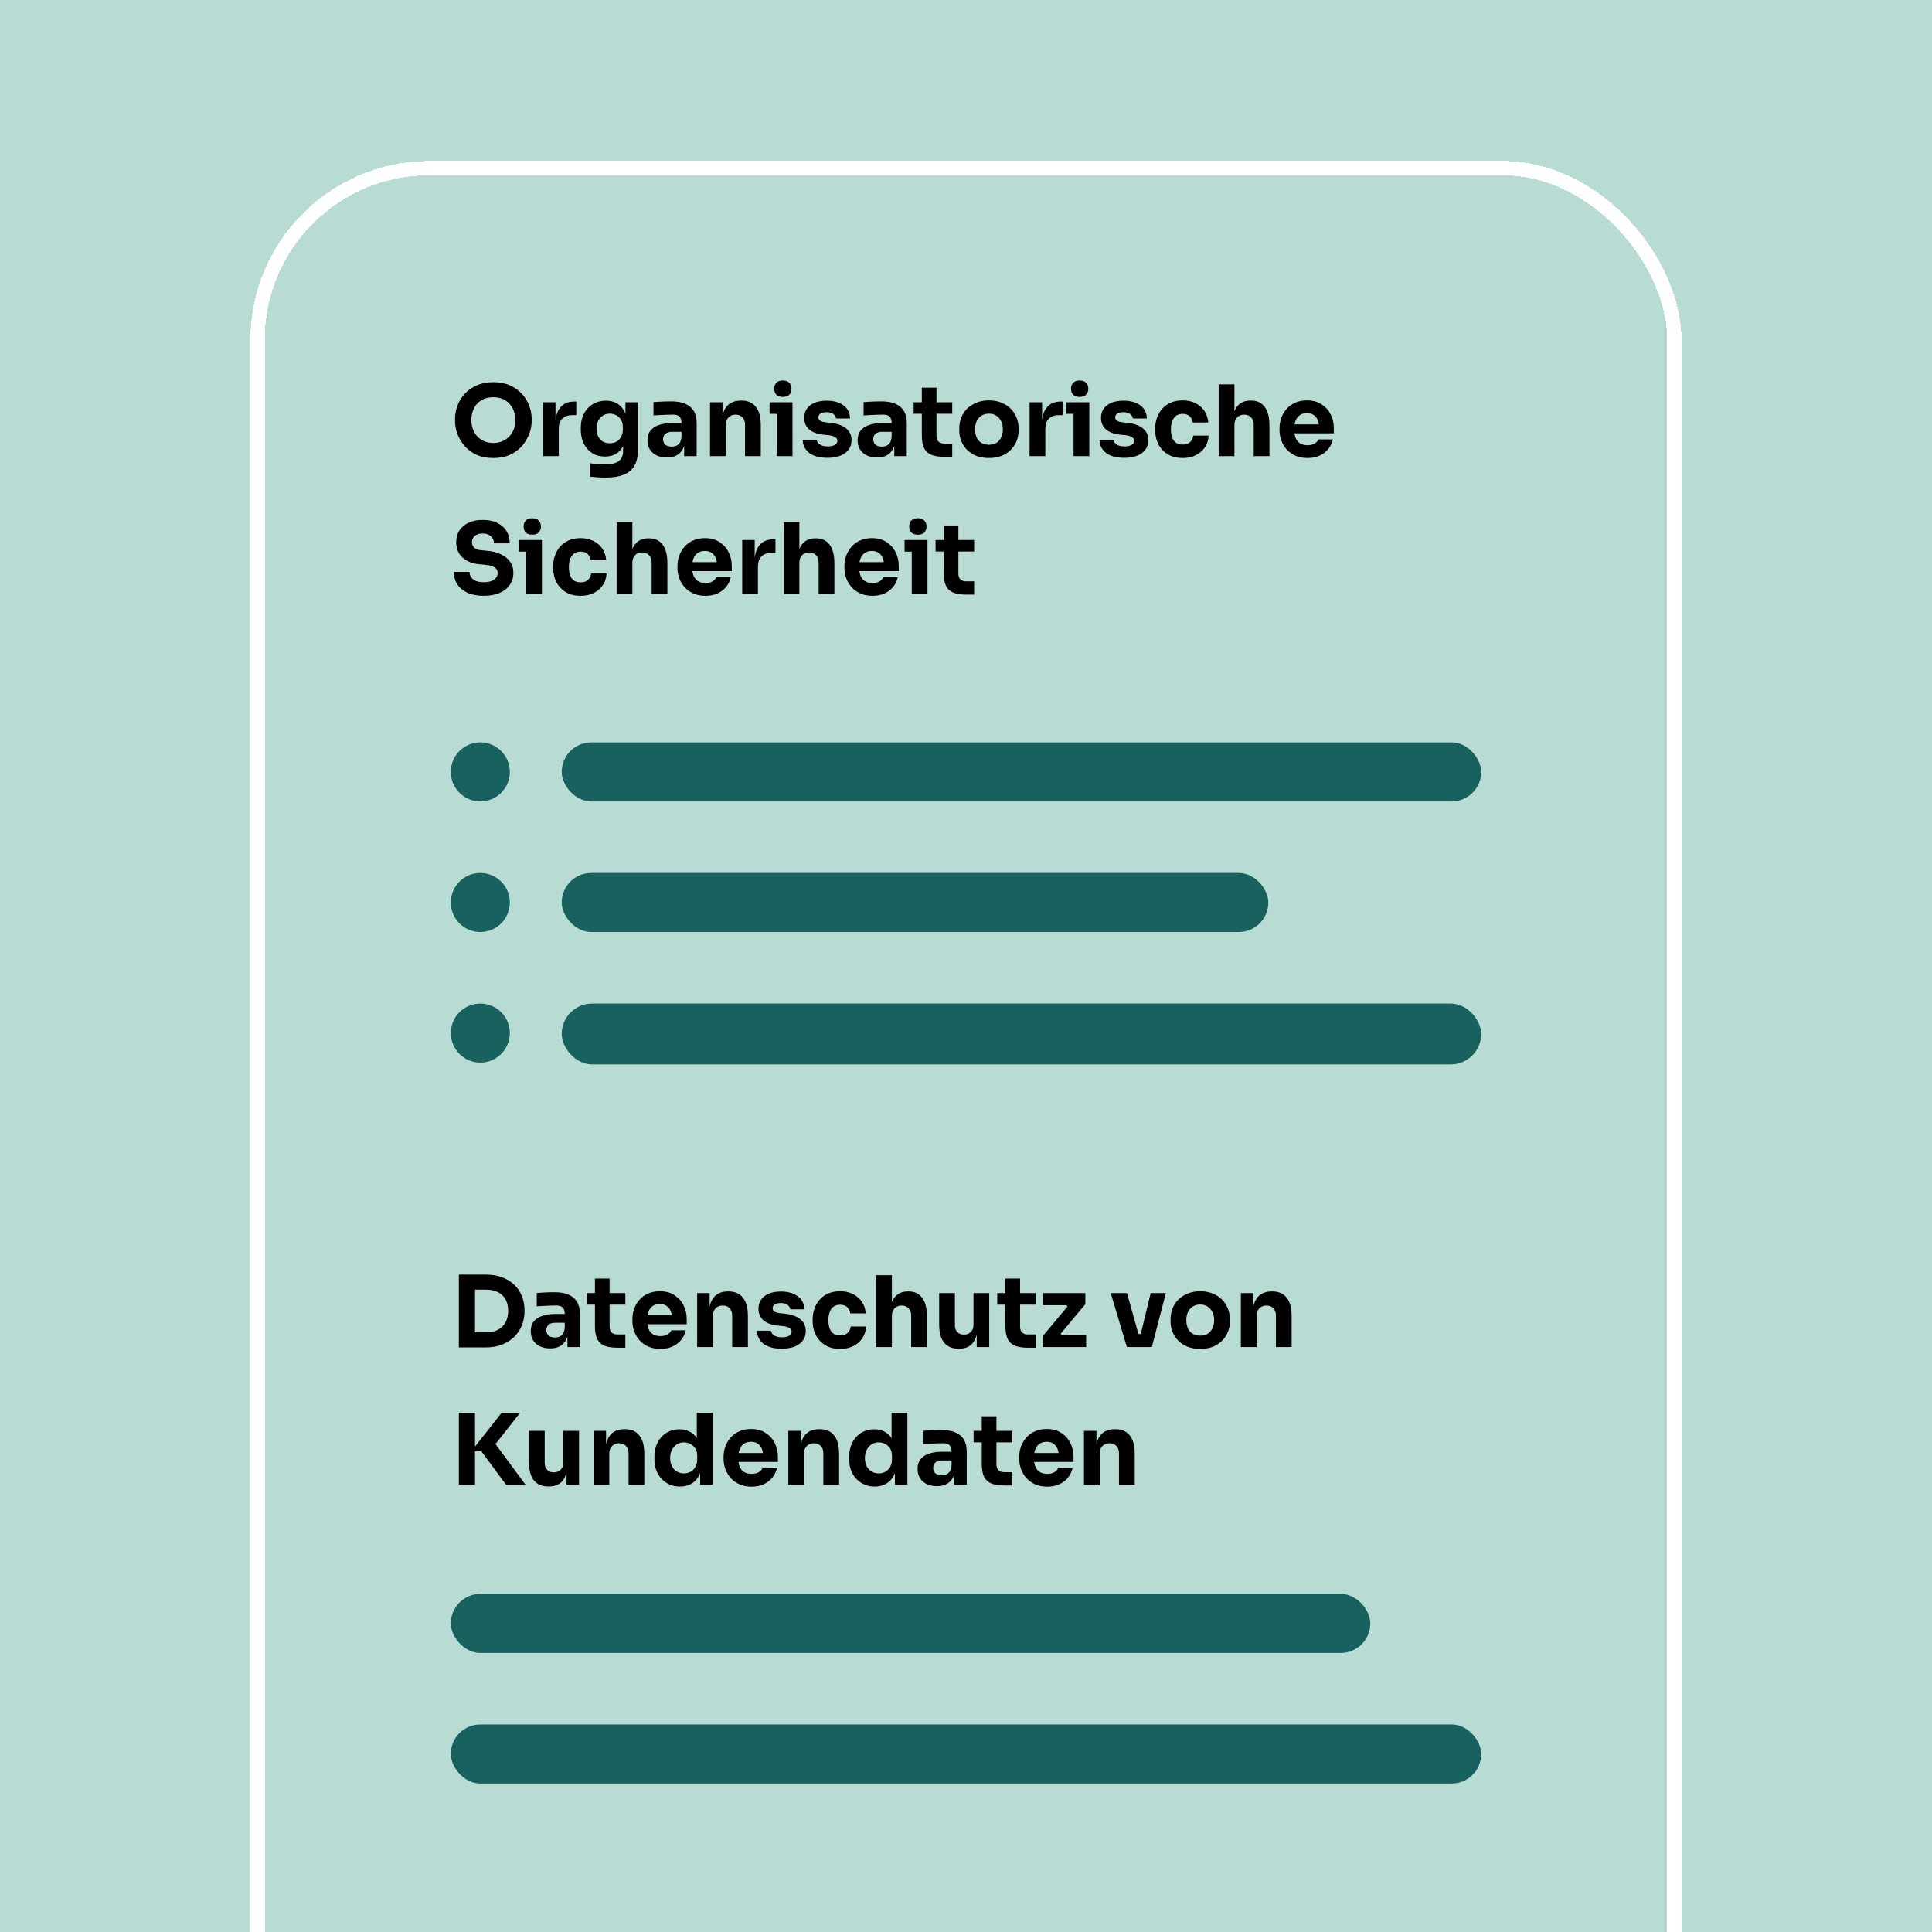 <svg width="1080" height="1080" viewBox="0 0 1080 1080" fill="none" xmlns="http://www.w3.org/2000/svg">
<g clip-path="url(#clip0_354_7204)">
<rect width="1080" height="1080" fill="#B8DBD4"/>
<rect x="314" y="488" width="395" height="33" rx="16.5" fill="#18615E"/>
<rect x="314" y="561" width="514" height="34" rx="17" fill="#18615E"/>
<rect x="314" y="415" width="514" height="33" rx="16.5" fill="#18615E"/>
<circle cx="268.5" cy="504.5" r="16.5" fill="#18615E"/>
<circle cx="268.5" cy="431.5" r="16.5" fill="#18615E"/>
<circle cx="268.5" cy="577.5" r="16.5" fill="#18615E"/>
<rect x="252" y="964" width="576" height="33" rx="16.5" fill="#18615E"/>
<rect x="252" y="891" width="514" height="33" rx="16.5" fill="#18615E"/>
<path d="M275.76 256.045C272.13 256.045 268.958 255.422 266.245 254.175C263.568 252.892 261.35 251.223 259.59 249.17C257.83 247.08 256.51 244.825 255.63 242.405C254.787 239.985 254.365 237.657 254.365 235.42V234.21C254.365 231.717 254.805 229.26 255.685 226.84C256.602 224.383 257.958 222.165 259.755 220.185C261.552 218.205 263.788 216.628 266.465 215.455C269.142 214.245 272.24 213.64 275.76 213.64C279.28 213.64 282.378 214.245 285.055 215.455C287.732 216.628 289.968 218.205 291.765 220.185C293.562 222.165 294.918 224.383 295.835 226.84C296.752 229.26 297.21 231.717 297.21 234.21V235.42C297.21 237.657 296.77 239.985 295.89 242.405C295.01 244.825 293.69 247.08 291.93 249.17C290.17 251.223 287.933 252.892 285.22 254.175C282.543 255.422 279.39 256.045 275.76 256.045ZM275.76 247.63C277.667 247.63 279.372 247.3 280.875 246.64C282.415 245.98 283.717 245.063 284.78 243.89C285.88 242.717 286.705 241.36 287.255 239.82C287.805 238.28 288.08 236.63 288.08 234.87C288.08 233 287.787 231.295 287.2 229.755C286.65 228.178 285.825 226.822 284.725 225.685C283.662 224.512 282.378 223.613 280.875 222.99C279.372 222.367 277.667 222.055 275.76 222.055C273.853 222.055 272.148 222.367 270.645 222.99C269.142 223.613 267.84 224.512 266.74 225.685C265.677 226.822 264.87 228.178 264.32 229.755C263.77 231.295 263.495 233 263.495 234.87C263.495 236.63 263.77 238.28 264.32 239.82C264.87 241.36 265.677 242.717 266.74 243.89C267.84 245.063 269.142 245.98 270.645 246.64C272.148 247.3 273.853 247.63 275.76 247.63ZM303.549 255V224.86H310.534V237.785H310.369C310.369 233.532 311.268 230.25 313.064 227.94C314.898 225.63 317.538 224.475 320.984 224.475H322.139V232.065H319.939C317.519 232.065 315.649 232.725 314.329 234.045C313.009 235.328 312.349 237.198 312.349 239.655V255H303.549ZM338.417 266.99C336.951 266.99 335.447 266.935 333.907 266.825C332.367 266.715 330.956 266.568 329.672 266.385V258.96C330.956 259.143 332.367 259.29 333.907 259.4C335.484 259.547 336.914 259.62 338.197 259.62C340.581 259.62 342.506 259.345 343.972 258.795C345.476 258.245 346.576 257.402 347.272 256.265C347.969 255.165 348.317 253.735 348.317 251.975V245.98L349.912 242.46C349.839 245.137 349.307 247.428 348.317 249.335C347.364 251.242 346.026 252.708 344.302 253.735C342.579 254.725 340.526 255.22 338.142 255.22C336.089 255.22 334.219 254.853 332.532 254.12C330.882 253.35 329.471 252.287 328.297 250.93C327.124 249.573 326.226 247.997 325.602 246.2C324.979 244.367 324.667 242.387 324.667 240.26V238.995C324.667 236.868 324.997 234.888 325.657 233.055C326.317 231.222 327.271 229.627 328.517 228.27C329.764 226.913 331.249 225.868 332.972 225.135C334.696 224.365 336.602 223.98 338.692 223.98C341.112 223.98 343.202 224.512 344.962 225.575C346.759 226.638 348.171 228.197 349.197 230.25C350.224 232.303 350.774 234.778 350.847 237.675L349.637 238.005V224.86H356.622V251.425C356.622 255.128 355.962 258.117 354.642 260.39C353.322 262.663 351.306 264.332 348.592 265.395C345.916 266.458 342.524 266.99 338.417 266.99ZM340.892 247.795C342.249 247.795 343.477 247.502 344.577 246.915C345.677 246.292 346.539 245.412 347.162 244.275C347.822 243.138 348.152 241.763 348.152 240.15V238.555C348.152 236.978 347.804 235.658 347.107 234.595C346.447 233.495 345.567 232.67 344.467 232.12C343.367 231.533 342.194 231.24 340.947 231.24C339.481 231.24 338.179 231.588 337.042 232.285C335.906 232.982 335.026 233.953 334.402 235.2C333.779 236.447 333.467 237.913 333.467 239.6C333.467 241.323 333.779 242.808 334.402 244.055C335.062 245.265 335.942 246.2 337.042 246.86C338.179 247.483 339.462 247.795 340.892 247.795ZM382.448 255V246.09H380.963V236.41C380.963 234.87 380.596 233.715 379.863 232.945C379.129 232.175 377.956 231.79 376.343 231.79C375.536 231.79 374.473 231.808 373.153 231.845C371.833 231.882 370.476 231.937 369.083 232.01C367.689 232.083 366.424 232.157 365.288 232.23V224.805C366.131 224.732 367.121 224.658 368.258 224.585C369.394 224.512 370.568 224.457 371.778 224.42C372.988 224.383 374.124 224.365 375.188 224.365C378.268 224.365 380.853 224.805 382.943 225.685C385.069 226.565 386.683 227.903 387.783 229.7C388.883 231.46 389.433 233.733 389.433 236.52V255H382.448ZM372.823 255.77C370.659 255.77 368.753 255.385 367.103 254.615C365.489 253.845 364.224 252.745 363.308 251.315C362.391 249.848 361.933 248.107 361.933 246.09C361.933 243.89 362.501 242.093 363.638 240.7C364.774 239.27 366.369 238.225 368.423 237.565C370.476 236.868 372.841 236.52 375.518 236.52H381.953V241.415H375.463C373.923 241.415 372.731 241.8 371.888 242.57C371.081 243.303 370.678 244.312 370.678 245.595C370.678 246.805 371.081 247.795 371.888 248.565C372.731 249.298 373.923 249.665 375.463 249.665C376.453 249.665 377.333 249.5 378.103 249.17C378.909 248.803 379.569 248.198 380.083 247.355C380.596 246.512 380.889 245.338 380.963 243.835L383.053 246.035C382.869 248.125 382.356 249.885 381.513 251.315C380.706 252.745 379.569 253.845 378.103 254.615C376.673 255.385 374.913 255.77 372.823 255.77ZM396.899 255V224.86H403.884V237.785H403.389C403.389 234.705 403.774 232.138 404.544 230.085C405.35 228.032 406.56 226.492 408.174 225.465C409.787 224.438 411.749 223.925 414.059 223.925H414.444C417.964 223.925 420.64 225.08 422.474 227.39C424.344 229.663 425.279 233.128 425.279 237.785V255H416.479V237.29C416.479 235.677 416.002 234.357 415.049 233.33C414.095 232.303 412.812 231.79 411.199 231.79C409.549 231.79 408.21 232.322 407.184 233.385C406.194 234.412 405.699 235.768 405.699 237.455V255H396.899ZM434.208 255V224.86H443.008V255H434.208ZM430.193 231.35V224.86H443.008V231.35H430.193ZM437.618 221.89C435.968 221.89 434.739 221.468 433.933 220.625C433.163 219.745 432.778 218.645 432.778 217.325C432.778 215.968 433.163 214.868 433.933 214.025C434.739 213.145 435.968 212.705 437.618 212.705C439.268 212.705 440.478 213.145 441.248 214.025C442.054 214.868 442.458 215.968 442.458 217.325C442.458 218.645 442.054 219.745 441.248 220.625C440.478 221.468 439.268 221.89 437.618 221.89ZM462.587 255.935C458.297 255.935 454.942 255.055 452.522 253.295C450.102 251.535 448.819 249.06 448.672 245.87H456.482C456.629 246.823 457.197 247.685 458.187 248.455C459.214 249.188 460.735 249.555 462.752 249.555C464.292 249.555 465.557 249.298 466.547 248.785C467.574 248.235 468.087 247.465 468.087 246.475C468.087 245.595 467.702 244.898 466.932 244.385C466.162 243.835 464.787 243.45 462.807 243.23L460.442 243.01C456.812 242.643 454.08 241.635 452.247 239.985C450.45 238.335 449.552 236.227 449.552 233.66C449.552 231.533 450.084 229.755 451.147 228.325C452.21 226.895 453.677 225.813 455.547 225.08C457.454 224.347 459.617 223.98 462.037 223.98C465.924 223.98 469.059 224.842 471.442 226.565C473.825 228.252 475.072 230.708 475.182 233.935H467.372C467.225 232.945 466.712 232.12 465.832 231.46C464.952 230.763 463.65 230.415 461.927 230.415C460.57 230.415 459.489 230.672 458.682 231.185C457.875 231.698 457.472 232.395 457.472 233.275C457.472 234.118 457.82 234.76 458.517 235.2C459.214 235.64 460.35 235.952 461.927 236.135L464.292 236.355C467.995 236.758 470.874 237.785 472.927 239.435C474.98 241.085 476.007 243.303 476.007 246.09C476.007 248.107 475.457 249.867 474.357 251.37C473.257 252.837 471.699 253.973 469.682 254.78C467.665 255.55 465.3 255.935 462.587 255.935ZM499.913 255V246.09H498.428V236.41C498.428 234.87 498.062 233.715 497.328 232.945C496.595 232.175 495.422 231.79 493.808 231.79C493.002 231.79 491.938 231.808 490.618 231.845C489.298 231.882 487.942 231.937 486.548 232.01C485.155 232.083 483.89 232.157 482.753 232.23V224.805C483.597 224.732 484.587 224.658 485.723 224.585C486.86 224.512 488.033 224.457 489.243 224.42C490.453 224.383 491.59 224.365 492.653 224.365C495.733 224.365 498.318 224.805 500.408 225.685C502.535 226.565 504.148 227.903 505.248 229.7C506.348 231.46 506.898 233.733 506.898 236.52V255H499.913ZM490.288 255.77C488.125 255.77 486.218 255.385 484.568 254.615C482.955 253.845 481.69 252.745 480.773 251.315C479.857 249.848 479.398 248.107 479.398 246.09C479.398 243.89 479.967 242.093 481.103 240.7C482.24 239.27 483.835 238.225 485.888 237.565C487.942 236.868 490.307 236.52 492.983 236.52H499.418V241.415H492.928C491.388 241.415 490.197 241.8 489.353 242.57C488.547 243.303 488.143 244.312 488.143 245.595C488.143 246.805 488.547 247.795 489.353 248.565C490.197 249.298 491.388 249.665 492.928 249.665C493.918 249.665 494.798 249.5 495.568 249.17C496.375 248.803 497.035 248.198 497.548 247.355C498.062 246.512 498.355 245.338 498.428 243.835L500.518 246.035C500.335 248.125 499.822 249.885 498.978 251.315C498.172 252.745 497.035 253.845 495.568 254.615C494.138 255.385 492.378 255.77 490.288 255.77ZM528.06 255.385C525.016 255.385 522.56 255.018 520.69 254.285C518.82 253.515 517.445 252.25 516.565 250.49C515.721 248.693 515.3 246.273 515.3 243.23V216.72H523.495V243.56C523.495 244.99 523.861 246.09 524.595 246.86C525.365 247.593 526.446 247.96 527.84 247.96H532.295V255.385H528.06ZM510.735 231.295V224.86H532.295V231.295H510.735ZM552.79 256.045C550.15 256.045 547.803 255.642 545.75 254.835C543.697 253.992 541.955 252.855 540.525 251.425C539.132 249.995 538.068 248.363 537.335 246.53C536.602 244.66 536.235 242.698 536.235 240.645V239.38C536.235 237.29 536.602 235.31 537.335 233.44C538.105 231.533 539.205 229.865 540.635 228.435C542.102 227.005 543.862 225.887 545.915 225.08C547.968 224.237 550.26 223.815 552.79 223.815C555.393 223.815 557.703 224.237 559.72 225.08C561.773 225.887 563.515 227.005 564.945 228.435C566.375 229.865 567.475 231.533 568.245 233.44C569.015 235.31 569.4 237.29 569.4 239.38V240.645C569.4 242.698 569.033 244.66 568.3 246.53C567.567 248.363 566.485 249.995 565.055 251.425C563.662 252.855 561.938 253.992 559.885 254.835C557.832 255.642 555.467 256.045 552.79 256.045ZM552.79 248.62C554.513 248.62 555.943 248.253 557.08 247.52C558.217 246.787 559.078 245.76 559.665 244.44C560.288 243.12 560.6 241.653 560.6 240.04C560.6 238.317 560.288 236.813 559.665 235.53C559.042 234.21 558.143 233.165 556.97 232.395C555.833 231.625 554.44 231.24 552.79 231.24C551.177 231.24 549.783 231.625 548.61 232.395C547.437 233.165 546.538 234.21 545.915 235.53C545.328 236.813 545.035 238.317 545.035 240.04C545.035 241.653 545.328 243.12 545.915 244.44C546.502 245.76 547.382 246.787 548.555 247.52C549.728 248.253 551.14 248.62 552.79 248.62ZM575.541 255V224.86H582.526V237.785H582.361C582.361 233.532 583.26 230.25 585.056 227.94C586.89 225.63 589.53 224.475 592.976 224.475H594.131V232.065H591.931C589.511 232.065 587.641 232.725 586.321 234.045C585.001 235.328 584.341 237.198 584.341 239.655V255H575.541ZM600.121 255V224.86H608.921V255H600.121ZM596.106 231.35V224.86H608.921V231.35H596.106ZM603.531 221.89C601.881 221.89 600.652 221.468 599.846 220.625C599.076 219.745 598.691 218.645 598.691 217.325C598.691 215.968 599.076 214.868 599.846 214.025C600.652 213.145 601.881 212.705 603.531 212.705C605.181 212.705 606.391 213.145 607.161 214.025C607.967 214.868 608.371 215.968 608.371 217.325C608.371 218.645 607.967 219.745 607.161 220.625C606.391 221.468 605.181 221.89 603.531 221.89ZM628.5 255.935C624.21 255.935 620.855 255.055 618.435 253.295C616.015 251.535 614.732 249.06 614.585 245.87H622.395C622.542 246.823 623.11 247.685 624.1 248.455C625.127 249.188 626.648 249.555 628.665 249.555C630.205 249.555 631.47 249.298 632.46 248.785C633.487 248.235 634 247.465 634 246.475C634 245.595 633.615 244.898 632.845 244.385C632.075 243.835 630.7 243.45 628.72 243.23L626.355 243.01C622.725 242.643 619.993 241.635 618.16 239.985C616.363 238.335 615.465 236.227 615.465 233.66C615.465 231.533 615.997 229.755 617.06 228.325C618.123 226.895 619.59 225.813 621.46 225.08C623.367 224.347 625.53 223.98 627.95 223.98C631.837 223.98 634.972 224.842 637.355 226.565C639.738 228.252 640.985 230.708 641.095 233.935H633.285C633.138 232.945 632.625 232.12 631.745 231.46C630.865 230.763 629.563 230.415 627.84 230.415C626.483 230.415 625.402 230.672 624.595 231.185C623.788 231.698 623.385 232.395 623.385 233.275C623.385 234.118 623.733 234.76 624.43 235.2C625.127 235.64 626.263 235.952 627.84 236.135L630.205 236.355C633.908 236.758 636.787 237.785 638.84 239.435C640.893 241.085 641.92 243.303 641.92 246.09C641.92 248.107 641.37 249.867 640.27 251.37C639.17 252.837 637.612 253.973 635.595 254.78C633.578 255.55 631.213 255.935 628.5 255.935ZM661.151 256.045C658.548 256.045 656.275 255.623 654.331 254.78C652.425 253.9 650.83 252.727 649.546 251.26C648.263 249.793 647.31 248.143 646.686 246.31C646.063 244.44 645.751 242.515 645.751 240.535V239.49C645.751 237.437 646.081 235.475 646.741 233.605C647.401 231.698 648.373 230.012 649.656 228.545C650.94 227.078 652.535 225.923 654.441 225.08C656.385 224.237 658.603 223.815 661.096 223.815C663.81 223.815 666.211 224.347 668.301 225.41C670.391 226.437 672.06 227.885 673.306 229.755C674.553 231.625 675.25 233.77 675.396 236.19H666.761C666.615 234.833 666.065 233.697 665.111 232.78C664.195 231.827 662.856 231.35 661.096 231.35C659.63 231.35 658.401 231.717 657.411 232.45C656.458 233.183 655.743 234.192 655.266 235.475C654.79 236.758 654.551 238.28 654.551 240.04C654.551 241.653 654.771 243.12 655.211 244.44C655.651 245.723 656.348 246.732 657.301 247.465C658.291 248.162 659.575 248.51 661.151 248.51C662.325 248.51 663.315 248.308 664.121 247.905C664.965 247.465 665.625 246.878 666.101 246.145C666.615 245.375 666.926 244.495 667.036 243.505H675.616C675.506 245.998 674.81 248.198 673.526 250.105C672.243 251.975 670.538 253.442 668.411 254.505C666.285 255.532 663.865 256.045 661.151 256.045ZM681.244 255V214.85H690.044V238.005H688.724C688.724 234.962 689.109 232.395 689.879 230.305C690.649 228.215 691.786 226.638 693.289 225.575C694.793 224.475 696.681 223.925 698.954 223.925H699.339C702.676 223.925 705.224 225.117 706.984 227.5C708.744 229.847 709.624 233.293 709.624 237.84V255H700.824V237.29C700.824 235.64 700.329 234.32 699.339 233.33C698.386 232.303 697.121 231.79 695.544 231.79C693.894 231.79 692.556 232.322 691.529 233.385C690.539 234.448 690.044 235.86 690.044 237.62V255H681.244ZM730.928 256.045C728.362 256.045 726.088 255.605 724.108 254.725C722.165 253.845 720.533 252.672 719.213 251.205C717.93 249.702 716.94 248.033 716.243 246.2C715.583 244.33 715.253 242.423 715.253 240.48V239.38C715.253 237.363 715.583 235.438 716.243 233.605C716.94 231.735 717.93 230.067 719.213 228.6C720.497 227.133 722.092 225.978 723.998 225.135C725.942 224.255 728.142 223.815 730.598 223.815C733.825 223.815 736.538 224.548 738.738 226.015C740.975 227.445 742.68 229.333 743.853 231.68C745.027 233.99 745.613 236.52 745.613 239.27V242.24H718.938V237.235H740.278L737.418 239.545C737.418 237.748 737.162 236.208 736.648 234.925C736.135 233.642 735.365 232.67 734.338 232.01C733.348 231.313 732.102 230.965 730.598 230.965C729.058 230.965 727.757 231.313 726.693 232.01C725.63 232.707 724.823 233.733 724.273 235.09C723.723 236.41 723.448 238.042 723.448 239.985C723.448 241.782 723.705 243.358 724.218 244.715C724.732 246.035 725.538 247.062 726.638 247.795C727.738 248.528 729.168 248.895 730.928 248.895C732.542 248.895 733.862 248.583 734.888 247.96C735.915 247.337 736.612 246.567 736.978 245.65H745.063C744.623 247.667 743.762 249.463 742.478 251.04C741.195 252.617 739.582 253.845 737.638 254.725C735.695 255.605 733.458 256.045 730.928 256.045ZM270.48 333.045C266.85 333.045 263.788 332.477 261.295 331.34C258.802 330.167 256.913 328.59 255.63 326.61C254.347 324.593 253.705 322.283 253.705 319.68H262.45C262.45 320.707 262.725 321.66 263.275 322.54C263.862 323.42 264.742 324.135 265.915 324.685C267.088 325.198 268.61 325.455 270.48 325.455C272.167 325.455 273.578 325.235 274.715 324.795C275.852 324.355 276.713 323.75 277.3 322.98C277.887 322.173 278.18 321.257 278.18 320.23C278.18 318.947 277.63 317.938 276.53 317.205C275.43 316.435 273.652 315.94 271.195 315.72L268.17 315.445C264.173 315.115 260.983 313.868 258.6 311.705C256.217 309.542 255.025 306.682 255.025 303.125C255.025 300.558 255.63 298.34 256.84 296.47C258.087 294.6 259.81 293.17 262.01 292.18C264.21 291.153 266.813 290.64 269.82 290.64C272.973 290.64 275.668 291.19 277.905 292.29C280.178 293.353 281.92 294.875 283.13 296.855C284.34 298.798 284.945 301.09 284.945 303.73H276.145C276.145 302.74 275.907 301.842 275.43 301.035C274.953 300.192 274.238 299.513 273.285 299C272.368 298.487 271.213 298.23 269.82 298.23C268.5 298.23 267.382 298.45 266.465 298.89C265.585 299.33 264.925 299.935 264.485 300.705C264.045 301.438 263.825 302.245 263.825 303.125C263.825 304.262 264.228 305.252 265.035 306.095C265.842 306.938 267.162 307.433 268.995 307.58L272.075 307.855C275.008 308.112 277.593 308.753 279.83 309.78C282.067 310.77 283.808 312.145 285.055 313.905C286.338 315.628 286.98 317.737 286.98 320.23C286.98 322.797 286.302 325.052 284.945 326.995C283.625 328.902 281.737 330.387 279.28 331.45C276.823 332.513 273.89 333.045 270.48 333.045ZM294.13 332V301.86H302.93V332H294.13ZM290.115 308.35V301.86H302.93V308.35H290.115ZM297.54 298.89C295.89 298.89 294.661 298.468 293.855 297.625C293.085 296.745 292.7 295.645 292.7 294.325C292.7 292.968 293.085 291.868 293.855 291.025C294.661 290.145 295.89 289.705 297.54 289.705C299.19 289.705 300.4 290.145 301.17 291.025C301.976 291.868 302.38 292.968 302.38 294.325C302.38 295.645 301.976 296.745 301.17 297.625C300.4 298.468 299.19 298.89 297.54 298.89ZM324.599 333.045C321.995 333.045 319.722 332.623 317.779 331.78C315.872 330.9 314.277 329.727 312.994 328.26C311.71 326.793 310.757 325.143 310.134 323.31C309.51 321.44 309.199 319.515 309.199 317.535V316.49C309.199 314.437 309.529 312.475 310.189 310.605C310.849 308.698 311.82 307.012 313.104 305.545C314.387 304.078 315.982 302.923 317.889 302.08C319.832 301.237 322.05 300.815 324.544 300.815C327.257 300.815 329.659 301.347 331.749 302.41C333.839 303.437 335.507 304.885 336.754 306.755C338 308.625 338.697 310.77 338.844 313.19H330.209C330.062 311.833 329.512 310.697 328.559 309.78C327.642 308.827 326.304 308.35 324.544 308.35C323.077 308.35 321.849 308.717 320.859 309.45C319.905 310.183 319.19 311.192 318.714 312.475C318.237 313.758 317.999 315.28 317.999 317.04C317.999 318.653 318.219 320.12 318.659 321.44C319.099 322.723 319.795 323.732 320.749 324.465C321.739 325.162 323.022 325.51 324.599 325.51C325.772 325.51 326.762 325.308 327.569 324.905C328.412 324.465 329.072 323.878 329.549 323.145C330.062 322.375 330.374 321.495 330.484 320.505H339.064C338.954 322.998 338.257 325.198 336.974 327.105C335.69 328.975 333.985 330.442 331.859 331.505C329.732 332.532 327.312 333.045 324.599 333.045ZM344.692 332V291.85H353.492V315.005H352.172C352.172 311.962 352.557 309.395 353.327 307.305C354.097 305.215 355.233 303.638 356.737 302.575C358.24 301.475 360.128 300.925 362.402 300.925H362.787C366.123 300.925 368.672 302.117 370.432 304.5C372.192 306.847 373.072 310.293 373.072 314.84V332H364.272V314.29C364.272 312.64 363.777 311.32 362.787 310.33C361.833 309.303 360.568 308.79 358.992 308.79C357.342 308.79 356.003 309.322 354.977 310.385C353.987 311.448 353.492 312.86 353.492 314.62V332H344.692ZM394.376 333.045C391.809 333.045 389.536 332.605 387.556 331.725C385.612 330.845 383.981 329.672 382.661 328.205C381.377 326.702 380.387 325.033 379.691 323.2C379.031 321.33 378.701 319.423 378.701 317.48V316.38C378.701 314.363 379.031 312.438 379.691 310.605C380.387 308.735 381.377 307.067 382.661 305.6C383.944 304.133 385.539 302.978 387.446 302.135C389.389 301.255 391.589 300.815 394.046 300.815C397.272 300.815 399.986 301.548 402.186 303.015C404.422 304.445 406.127 306.333 407.301 308.68C408.474 310.99 409.061 313.52 409.061 316.27V319.24H382.386V314.235H403.726L400.866 316.545C400.866 314.748 400.609 313.208 400.096 311.925C399.582 310.642 398.812 309.67 397.786 309.01C396.796 308.313 395.549 307.965 394.046 307.965C392.506 307.965 391.204 308.313 390.141 309.01C389.077 309.707 388.271 310.733 387.721 312.09C387.171 313.41 386.896 315.042 386.896 316.985C386.896 318.782 387.152 320.358 387.666 321.715C388.179 323.035 388.986 324.062 390.086 324.795C391.186 325.528 392.616 325.895 394.376 325.895C395.989 325.895 397.309 325.583 398.336 324.96C399.362 324.337 400.059 323.567 400.426 322.65H408.511C408.071 324.667 407.209 326.463 405.926 328.04C404.642 329.617 403.029 330.845 401.086 331.725C399.142 332.605 396.906 333.045 394.376 333.045ZM414.892 332V301.86H421.877V314.785H421.712C421.712 310.532 422.61 307.25 424.407 304.94C426.24 302.63 428.88 301.475 432.327 301.475H433.482V309.065H431.282C428.862 309.065 426.992 309.725 425.672 311.045C424.352 312.328 423.692 314.198 423.692 316.655V332H414.892ZM438.041 332V291.85H446.841V315.005H445.521C445.521 311.962 445.906 309.395 446.676 307.305C447.446 305.215 448.583 303.638 450.086 302.575C451.59 301.475 453.478 300.925 455.751 300.925H456.136C459.473 300.925 462.021 302.117 463.781 304.5C465.541 306.847 466.421 310.293 466.421 314.84V332H457.621V314.29C457.621 312.64 457.126 311.32 456.136 310.33C455.183 309.303 453.918 308.79 452.341 308.79C450.691 308.79 449.353 309.322 448.326 310.385C447.336 311.448 446.841 312.86 446.841 314.62V332H438.041ZM487.725 333.045C485.159 333.045 482.885 332.605 480.905 331.725C478.962 330.845 477.33 329.672 476.01 328.205C474.727 326.702 473.737 325.033 473.04 323.2C472.38 321.33 472.05 319.423 472.05 317.48V316.38C472.05 314.363 472.38 312.438 473.04 310.605C473.737 308.735 474.727 307.067 476.01 305.6C477.294 304.133 478.889 302.978 480.795 302.135C482.739 301.255 484.939 300.815 487.395 300.815C490.622 300.815 493.335 301.548 495.535 303.015C497.772 304.445 499.477 306.333 500.65 308.68C501.824 310.99 502.41 313.52 502.41 316.27V319.24H475.735V314.235H497.075L494.215 316.545C494.215 314.748 493.959 313.208 493.445 311.925C492.932 310.642 492.162 309.67 491.135 309.01C490.145 308.313 488.899 307.965 487.395 307.965C485.855 307.965 484.554 308.313 483.49 309.01C482.427 309.707 481.62 310.733 481.07 312.09C480.52 313.41 480.245 315.042 480.245 316.985C480.245 318.782 480.502 320.358 481.015 321.715C481.529 323.035 482.335 324.062 483.435 324.795C484.535 325.528 485.965 325.895 487.725 325.895C489.339 325.895 490.659 325.583 491.685 324.96C492.712 324.337 493.409 323.567 493.775 322.65H501.86C501.42 324.667 500.559 326.463 499.275 328.04C497.992 329.617 496.379 330.845 494.435 331.725C492.492 332.605 490.255 333.045 487.725 333.045ZM509.672 332V301.86H518.472V332H509.672ZM505.657 308.35V301.86H518.472V308.35H505.657ZM513.082 298.89C511.432 298.89 510.203 298.468 509.397 297.625C508.627 296.745 508.242 295.645 508.242 294.325C508.242 292.968 508.627 291.868 509.397 291.025C510.203 290.145 511.432 289.705 513.082 289.705C514.732 289.705 515.942 290.145 516.712 291.025C517.518 291.868 517.922 292.968 517.922 294.325C517.922 295.645 517.518 296.745 516.712 297.625C515.942 298.468 514.732 298.89 513.082 298.89ZM540.306 332.385C537.262 332.385 534.806 332.018 532.936 331.285C531.066 330.515 529.691 329.25 528.811 327.49C527.967 325.693 527.546 323.273 527.546 320.23V293.72H535.741V320.56C535.741 321.99 536.107 323.09 536.841 323.86C537.611 324.593 538.692 324.96 540.086 324.96H544.541V332.385H540.306ZM522.981 308.295V301.86H544.541V308.295H522.981Z" fill="black"/>
<path d="M264.43 753.22V744.805H271.91C273.78 744.805 275.467 744.53 276.97 743.98C278.473 743.393 279.757 742.587 280.82 741.56C281.883 740.497 282.69 739.232 283.24 737.765C283.79 736.262 284.065 734.612 284.065 732.815C284.065 730.945 283.79 729.277 283.24 727.81C282.69 726.343 281.883 725.097 280.82 724.07C279.757 723.043 278.473 722.273 276.97 721.76C275.467 721.21 273.78 720.935 271.91 720.935H264.43V712.52H271.415C275.045 712.52 278.217 713.052 280.93 714.115C283.643 715.178 285.917 716.627 287.75 718.46C289.583 720.293 290.94 722.402 291.82 724.785C292.737 727.132 293.195 729.607 293.195 732.21V733.42C293.195 735.84 292.737 738.242 291.82 740.625C290.94 742.972 289.583 745.098 287.75 747.005C285.917 748.875 283.643 750.378 280.93 751.515C278.217 752.652 275.045 753.22 271.415 753.22H264.43ZM256.51 753.22V712.52H265.53V753.22H256.51ZM317.189 753V744.09H315.704V734.41C315.704 732.87 315.337 731.715 314.604 730.945C313.87 730.175 312.697 729.79 311.084 729.79C310.277 729.79 309.214 729.808 307.894 729.845C306.574 729.882 305.217 729.937 303.824 730.01C302.43 730.083 301.165 730.157 300.029 730.23V722.805C300.872 722.732 301.862 722.658 302.999 722.585C304.135 722.512 305.309 722.457 306.519 722.42C307.729 722.383 308.865 722.365 309.929 722.365C313.009 722.365 315.594 722.805 317.684 723.685C319.81 724.565 321.424 725.903 322.524 727.7C323.624 729.46 324.174 731.733 324.174 734.52V753H317.189ZM307.564 753.77C305.4 753.77 303.494 753.385 301.844 752.615C300.23 751.845 298.965 750.745 298.049 749.315C297.132 747.848 296.674 746.107 296.674 744.09C296.674 741.89 297.242 740.093 298.379 738.7C299.515 737.27 301.11 736.225 303.164 735.565C305.217 734.868 307.582 734.52 310.259 734.52H316.694V739.415H310.204C308.664 739.415 307.472 739.8 306.629 740.57C305.822 741.303 305.419 742.312 305.419 743.595C305.419 744.805 305.822 745.795 306.629 746.565C307.472 747.298 308.664 747.665 310.204 747.665C311.194 747.665 312.074 747.5 312.844 747.17C313.65 746.803 314.31 746.198 314.824 745.355C315.337 744.512 315.63 743.338 315.704 741.835L317.794 744.035C317.61 746.125 317.097 747.885 316.254 749.315C315.447 750.745 314.31 751.845 312.844 752.615C311.414 753.385 309.654 753.77 307.564 753.77ZM345.335 753.385C342.292 753.385 339.835 753.018 337.965 752.285C336.095 751.515 334.72 750.25 333.84 748.49C332.997 746.693 332.575 744.273 332.575 741.23V714.72H340.77V741.56C340.77 742.99 341.137 744.09 341.87 744.86C342.64 745.593 343.722 745.96 345.115 745.96H349.57V753.385H345.335ZM328.01 729.295V722.86H349.57V729.295H328.01ZM369.185 754.045C366.619 754.045 364.345 753.605 362.365 752.725C360.422 751.845 358.79 750.672 357.47 749.205C356.187 747.702 355.197 746.033 354.5 744.2C353.84 742.33 353.51 740.423 353.51 738.48V737.38C353.51 735.363 353.84 733.438 354.5 731.605C355.197 729.735 356.187 728.067 357.47 726.6C358.754 725.133 360.349 723.978 362.255 723.135C364.199 722.255 366.399 721.815 368.855 721.815C372.082 721.815 374.795 722.548 376.995 724.015C379.232 725.445 380.937 727.333 382.11 729.68C383.284 731.99 383.87 734.52 383.87 737.27V740.24H357.195V735.235H378.535L375.675 737.545C375.675 735.748 375.419 734.208 374.905 732.925C374.392 731.642 373.622 730.67 372.595 730.01C371.605 729.313 370.359 728.965 368.855 728.965C367.315 728.965 366.014 729.313 364.95 730.01C363.887 730.707 363.08 731.733 362.53 733.09C361.98 734.41 361.705 736.042 361.705 737.985C361.705 739.782 361.962 741.358 362.475 742.715C362.989 744.035 363.795 745.062 364.895 745.795C365.995 746.528 367.425 746.895 369.185 746.895C370.799 746.895 372.119 746.583 373.145 745.96C374.172 745.337 374.869 744.567 375.235 743.65H383.32C382.88 745.667 382.019 747.463 380.735 749.04C379.452 750.617 377.839 751.845 375.895 752.725C373.952 753.605 371.715 754.045 369.185 754.045ZM389.702 753V722.86H396.687V735.785H396.192C396.192 732.705 396.577 730.138 397.347 728.085C398.153 726.032 399.363 724.492 400.977 723.465C402.59 722.438 404.552 721.925 406.862 721.925H407.247C410.767 721.925 413.443 723.08 415.277 725.39C417.147 727.663 418.082 731.128 418.082 735.785V753H409.282V735.29C409.282 733.677 408.805 732.357 407.852 731.33C406.898 730.303 405.615 729.79 404.002 729.79C402.352 729.79 401.013 730.322 399.987 731.385C398.997 732.412 398.502 733.768 398.502 735.455V753H389.702ZM437.02 753.935C432.73 753.935 429.375 753.055 426.955 751.295C424.535 749.535 423.252 747.06 423.105 743.87H430.915C431.062 744.823 431.63 745.685 432.62 746.455C433.647 747.188 435.169 747.555 437.185 747.555C438.725 747.555 439.99 747.298 440.98 746.785C442.007 746.235 442.52 745.465 442.52 744.475C442.52 743.595 442.135 742.898 441.365 742.385C440.595 741.835 439.22 741.45 437.24 741.23L434.875 741.01C431.245 740.643 428.514 739.635 426.68 737.985C424.884 736.335 423.985 734.227 423.985 731.66C423.985 729.533 424.517 727.755 425.58 726.325C426.644 724.895 428.11 723.813 429.98 723.08C431.887 722.347 434.05 721.98 436.47 721.98C440.357 721.98 443.492 722.842 445.875 724.565C448.259 726.252 449.505 728.708 449.615 731.935H441.805C441.659 730.945 441.145 730.12 440.265 729.46C439.385 728.763 438.084 728.415 436.36 728.415C435.004 728.415 433.922 728.672 433.115 729.185C432.309 729.698 431.905 730.395 431.905 731.275C431.905 732.118 432.254 732.76 432.95 733.2C433.647 733.64 434.784 733.952 436.36 734.135L438.725 734.355C442.429 734.758 445.307 735.785 447.36 737.435C449.414 739.085 450.44 741.303 450.44 744.09C450.44 746.107 449.89 747.867 448.79 749.37C447.69 750.837 446.132 751.973 444.115 752.78C442.099 753.55 439.734 753.935 437.02 753.935ZM469.672 754.045C467.069 754.045 464.795 753.623 462.852 752.78C460.945 751.9 459.35 750.727 458.067 749.26C456.784 747.793 455.83 746.143 455.207 744.31C454.584 742.44 454.272 740.515 454.272 738.535V737.49C454.272 735.437 454.602 733.475 455.262 731.605C455.922 729.698 456.894 728.012 458.177 726.545C459.46 725.078 461.055 723.923 462.962 723.08C464.905 722.237 467.124 721.815 469.617 721.815C472.33 721.815 474.732 722.347 476.822 723.41C478.912 724.437 480.58 725.885 481.827 727.755C483.074 729.625 483.77 731.77 483.917 734.19H475.282C475.135 732.833 474.585 731.697 473.632 730.78C472.715 729.827 471.377 729.35 469.617 729.35C468.15 729.35 466.922 729.717 465.932 730.45C464.979 731.183 464.264 732.192 463.787 733.475C463.31 734.758 463.072 736.28 463.072 738.04C463.072 739.653 463.292 741.12 463.732 742.44C464.172 743.723 464.869 744.732 465.822 745.465C466.812 746.162 468.095 746.51 469.672 746.51C470.845 746.51 471.835 746.308 472.642 745.905C473.485 745.465 474.145 744.878 474.622 744.145C475.135 743.375 475.447 742.495 475.557 741.505H484.137C484.027 743.998 483.33 746.198 482.047 748.105C480.764 749.975 479.059 751.442 476.932 752.505C474.805 753.532 472.385 754.045 469.672 754.045ZM489.765 753V712.85H498.565V736.005H497.245C497.245 732.962 497.63 730.395 498.4 728.305C499.17 726.215 500.307 724.638 501.81 723.575C503.313 722.475 505.202 721.925 507.475 721.925H507.86C511.197 721.925 513.745 723.117 515.505 725.5C517.265 727.847 518.145 731.293 518.145 735.84V753H509.345V735.29C509.345 733.64 508.85 732.32 507.86 731.33C506.907 730.303 505.642 729.79 504.065 729.79C502.415 729.79 501.077 730.322 500.05 731.385C499.06 732.448 498.565 733.86 498.565 735.62V753H489.765ZM535.819 753.935C532.336 753.935 529.659 752.817 527.789 750.58C525.919 748.307 524.984 744.897 524.984 740.35V722.86H533.784V740.79C533.784 742.403 534.242 743.687 535.159 744.64C536.076 745.593 537.304 746.07 538.844 746.07C540.421 746.07 541.704 745.575 542.694 744.585C543.684 743.595 544.179 742.257 544.179 740.57V722.86H552.979V753H545.994V740.295H546.599C546.599 743.338 546.196 745.887 545.389 747.94C544.619 749.957 543.464 751.46 541.924 752.45C540.384 753.44 538.477 753.935 536.204 753.935H535.819ZM574.788 753.385C571.745 753.385 569.288 753.018 567.418 752.285C565.548 751.515 564.173 750.25 563.293 748.49C562.45 746.693 562.028 744.273 562.028 741.23V714.72H570.223V741.56C570.223 742.99 570.59 744.09 571.323 744.86C572.093 745.593 573.175 745.96 574.568 745.96H579.023V753.385H574.788ZM557.463 729.295V722.86H579.023V729.295H557.463ZM582.961 753V746.84L597.096 729.9V730.78L595.776 729.13L596.766 729.625H583.016V722.86H606.721V729.02L592.586 745.96V745.135L593.906 746.785L592.916 746.235H607.161V753H582.961ZM629.926 753L620.906 722.86H629.981L638.451 753H629.926ZM632.676 753V745.685H641.531V753H632.676ZM635.921 753L643.236 722.86H651.706L643.896 753H635.921ZM670.9 754.045C668.26 754.045 665.914 753.642 663.86 752.835C661.807 751.992 660.065 750.855 658.635 749.425C657.242 747.995 656.179 746.363 655.445 744.53C654.712 742.66 654.345 740.698 654.345 738.645V737.38C654.345 735.29 654.712 733.31 655.445 731.44C656.215 729.533 657.315 727.865 658.745 726.435C660.212 725.005 661.972 723.887 664.025 723.08C666.079 722.237 668.37 721.815 670.9 721.815C673.504 721.815 675.814 722.237 677.83 723.08C679.884 723.887 681.625 725.005 683.055 726.435C684.485 727.865 685.585 729.533 686.355 731.44C687.125 733.31 687.51 735.29 687.51 737.38V738.645C687.51 740.698 687.144 742.66 686.41 744.53C685.677 746.363 684.595 747.995 683.165 749.425C681.772 750.855 680.049 751.992 677.995 752.835C675.942 753.642 673.577 754.045 670.9 754.045ZM670.9 746.62C672.624 746.62 674.054 746.253 675.19 745.52C676.327 744.787 677.189 743.76 677.775 742.44C678.399 741.12 678.71 739.653 678.71 738.04C678.71 736.317 678.399 734.813 677.775 733.53C677.152 732.21 676.254 731.165 675.08 730.395C673.944 729.625 672.55 729.24 670.9 729.24C669.287 729.24 667.894 729.625 666.72 730.395C665.547 731.165 664.649 732.21 664.025 733.53C663.439 734.813 663.145 736.317 663.145 738.04C663.145 739.653 663.439 741.12 664.025 742.44C664.612 743.76 665.492 744.787 666.665 745.52C667.839 746.253 669.25 746.62 670.9 746.62ZM693.652 753V722.86H700.637V735.785H700.142C700.142 732.705 700.527 730.138 701.297 728.085C702.103 726.032 703.313 724.492 704.927 723.465C706.54 722.438 708.502 721.925 710.812 721.925H711.197C714.717 721.925 717.393 723.08 719.227 725.39C721.097 727.663 722.032 731.128 722.032 735.785V753H713.232V735.29C713.232 733.677 712.755 732.357 711.802 731.33C710.848 730.303 709.565 729.79 707.952 729.79C706.302 729.79 704.963 730.322 703.937 731.385C702.947 732.412 702.452 733.768 702.452 735.455V753H693.652ZM282.91 830L269.05 811.245H263.495L280.325 789.85H290.665L275.54 809.045L275.43 805.14L293.8 830H282.91ZM256.51 830V789.85H265.53V830H256.51ZM306.527 830.935C303.044 830.935 300.367 829.817 298.497 827.58C296.627 825.307 295.692 821.897 295.692 817.35V799.86H304.492V817.79C304.492 819.403 304.95 820.687 305.867 821.64C306.784 822.593 308.012 823.07 309.552 823.07C311.129 823.07 312.412 822.575 313.402 821.585C314.392 820.595 314.887 819.257 314.887 817.57V799.86H323.687V830H316.702V817.295H317.307C317.307 820.338 316.904 822.887 316.097 824.94C315.327 826.957 314.172 828.46 312.632 829.45C311.092 830.44 309.185 830.935 306.912 830.935H306.527ZM331.801 830V799.86H338.786V812.785H338.291C338.291 809.705 338.676 807.138 339.446 805.085C340.253 803.032 341.463 801.492 343.076 800.465C344.689 799.438 346.651 798.925 348.961 798.925H349.346C352.866 798.925 355.543 800.08 357.376 802.39C359.246 804.663 360.181 808.128 360.181 812.785V830H351.381V812.29C351.381 810.677 350.904 809.357 349.951 808.33C348.998 807.303 347.714 806.79 346.101 806.79C344.451 806.79 343.113 807.322 342.086 808.385C341.096 809.412 340.601 810.768 340.601 812.455V830H331.801ZM380.11 830.99C377.983 830.99 376.04 830.605 374.28 829.835C372.557 829.065 371.053 828.002 369.77 826.645C368.487 825.252 367.497 823.62 366.8 821.75C366.14 819.88 365.81 817.863 365.81 815.7V814.435C365.81 812.272 366.122 810.255 366.745 808.385C367.405 806.515 368.34 804.883 369.55 803.49C370.797 802.06 372.282 800.96 374.005 800.19C375.728 799.383 377.653 798.98 379.78 798.98C382.2 798.98 384.29 799.512 386.05 800.575C387.81 801.602 389.185 803.142 390.175 805.195C391.165 807.212 391.715 809.705 391.825 812.675L389.515 810.53V789.85H398.37V830H391.385V817.515H392.595C392.485 820.375 391.88 822.813 390.78 824.83C389.717 826.847 388.268 828.387 386.435 829.45C384.602 830.477 382.493 830.99 380.11 830.99ZM382.31 823.62C383.667 823.62 384.895 823.327 385.995 822.74C387.132 822.117 388.03 821.218 388.69 820.045C389.387 818.872 389.735 817.46 389.735 815.81V813.775C389.735 812.162 389.387 810.805 388.69 809.705C387.993 808.605 387.077 807.762 385.94 807.175C384.803 806.588 383.575 806.295 382.255 806.295C380.788 806.295 379.468 806.68 378.295 807.45C377.158 808.183 376.26 809.21 375.6 810.53C374.94 811.813 374.61 813.317 374.61 815.04C374.61 816.8 374.94 818.322 375.6 819.605C376.26 820.888 377.177 821.878 378.35 822.575C379.523 823.272 380.843 823.62 382.31 823.62ZM420.157 831.045C417.59 831.045 415.317 830.605 413.337 829.725C411.394 828.845 409.762 827.672 408.442 826.205C407.159 824.702 406.169 823.033 405.472 821.2C404.812 819.33 404.482 817.423 404.482 815.48V814.38C404.482 812.363 404.812 810.438 405.472 808.605C406.169 806.735 407.159 805.067 408.442 803.6C409.725 802.133 411.32 800.978 413.227 800.135C415.17 799.255 417.37 798.815 419.827 798.815C423.054 798.815 425.767 799.548 427.967 801.015C430.204 802.445 431.909 804.333 433.082 806.68C434.255 808.99 434.842 811.52 434.842 814.27V817.24H408.167V812.235H429.507L426.647 814.545C426.647 812.748 426.39 811.208 425.877 809.925C425.364 808.642 424.594 807.67 423.567 807.01C422.577 806.313 421.33 805.965 419.827 805.965C418.287 805.965 416.985 806.313 415.922 807.01C414.859 807.707 414.052 808.733 413.502 810.09C412.952 811.41 412.677 813.042 412.677 814.985C412.677 816.782 412.934 818.358 413.447 819.715C413.96 821.035 414.767 822.062 415.867 822.795C416.967 823.528 418.397 823.895 420.157 823.895C421.77 823.895 423.09 823.583 424.117 822.96C425.144 822.337 425.84 821.567 426.207 820.65H434.292C433.852 822.667 432.99 824.463 431.707 826.04C430.424 827.617 428.81 828.845 426.867 829.725C424.924 830.605 422.687 831.045 420.157 831.045ZM440.673 830V799.86H447.658V812.785H447.163C447.163 809.705 447.548 807.138 448.318 805.085C449.125 803.032 450.335 801.492 451.948 800.465C453.562 799.438 455.523 798.925 457.833 798.925H458.218C461.738 798.925 464.415 800.08 466.248 802.39C468.118 804.663 469.053 808.128 469.053 812.785V830H460.253V812.29C460.253 810.677 459.777 809.357 458.823 808.33C457.87 807.303 456.587 806.79 454.973 806.79C453.323 806.79 451.985 807.322 450.958 808.385C449.968 809.412 449.473 810.768 449.473 812.455V830H440.673ZM488.982 830.99C486.855 830.99 484.912 830.605 483.152 829.835C481.429 829.065 479.925 828.002 478.642 826.645C477.359 825.252 476.369 823.62 475.672 821.75C475.012 819.88 474.682 817.863 474.682 815.7V814.435C474.682 812.272 474.994 810.255 475.617 808.385C476.277 806.515 477.212 804.883 478.422 803.49C479.669 802.06 481.154 800.96 482.877 800.19C484.6 799.383 486.525 798.98 488.652 798.98C491.072 798.98 493.162 799.512 494.922 800.575C496.682 801.602 498.057 803.142 499.047 805.195C500.037 807.212 500.587 809.705 500.697 812.675L498.387 810.53V789.85H507.242V830H500.257V817.515H501.467C501.357 820.375 500.752 822.813 499.652 824.83C498.589 826.847 497.14 828.387 495.307 829.45C493.474 830.477 491.365 830.99 488.982 830.99ZM491.182 823.62C492.539 823.62 493.767 823.327 494.867 822.74C496.004 822.117 496.902 821.218 497.562 820.045C498.259 818.872 498.607 817.46 498.607 815.81V813.775C498.607 812.162 498.259 810.805 497.562 809.705C496.865 808.605 495.949 807.762 494.812 807.175C493.675 806.588 492.447 806.295 491.127 806.295C489.66 806.295 488.34 806.68 487.167 807.45C486.03 808.183 485.132 809.21 484.472 810.53C483.812 811.813 483.482 813.317 483.482 815.04C483.482 816.8 483.812 818.322 484.472 819.605C485.132 820.888 486.049 821.878 487.222 822.575C488.395 823.272 489.715 823.62 491.182 823.62ZM533.429 830V821.09H531.944V811.41C531.944 809.87 531.577 808.715 530.844 807.945C530.111 807.175 528.937 806.79 527.324 806.79C526.517 806.79 525.454 806.808 524.134 806.845C522.814 806.882 521.457 806.937 520.064 807.01C518.671 807.083 517.406 807.157 516.269 807.23V799.805C517.112 799.732 518.102 799.658 519.239 799.585C520.376 799.512 521.549 799.457 522.759 799.42C523.969 799.383 525.106 799.365 526.169 799.365C529.249 799.365 531.834 799.805 533.924 800.685C536.051 801.565 537.664 802.903 538.764 804.7C539.864 806.46 540.414 808.733 540.414 811.52V830H533.429ZM523.804 830.77C521.641 830.77 519.734 830.385 518.084 829.615C516.471 828.845 515.206 827.745 514.289 826.315C513.372 824.848 512.914 823.107 512.914 821.09C512.914 818.89 513.482 817.093 514.619 815.7C515.756 814.27 517.351 813.225 519.404 812.565C521.457 811.868 523.822 811.52 526.499 811.52H532.934V816.415H526.444C524.904 816.415 523.712 816.8 522.869 817.57C522.062 818.303 521.659 819.312 521.659 820.595C521.659 821.805 522.062 822.795 522.869 823.565C523.712 824.298 524.904 824.665 526.444 824.665C527.434 824.665 528.314 824.5 529.084 824.17C529.891 823.803 530.551 823.198 531.064 822.355C531.577 821.512 531.871 820.338 531.944 818.835L534.034 821.035C533.851 823.125 533.337 824.885 532.494 826.315C531.687 827.745 530.551 828.845 529.084 829.615C527.654 830.385 525.894 830.77 523.804 830.77ZM561.575 830.385C558.532 830.385 556.075 830.018 554.205 829.285C552.335 828.515 550.96 827.25 550.08 825.49C549.237 823.693 548.815 821.273 548.815 818.23V791.72H557.01V818.56C557.01 819.99 557.377 821.09 558.11 821.86C558.88 822.593 559.962 822.96 561.355 822.96H565.81V830.385H561.575ZM544.25 806.295V799.86H565.81V806.295H544.25ZM585.425 831.045C582.859 831.045 580.585 830.605 578.605 829.725C576.662 828.845 575.03 827.672 573.71 826.205C572.427 824.702 571.437 823.033 570.74 821.2C570.08 819.33 569.75 817.423 569.75 815.48V814.38C569.75 812.363 570.08 810.438 570.74 808.605C571.437 806.735 572.427 805.067 573.71 803.6C574.994 802.133 576.589 800.978 578.495 800.135C580.439 799.255 582.639 798.815 585.095 798.815C588.322 798.815 591.035 799.548 593.235 801.015C595.472 802.445 597.177 804.333 598.35 806.68C599.524 808.99 600.11 811.52 600.11 814.27V817.24H573.435V812.235H594.775L591.915 814.545C591.915 812.748 591.659 811.208 591.145 809.925C590.632 808.642 589.862 807.67 588.835 807.01C587.845 806.313 586.599 805.965 585.095 805.965C583.555 805.965 582.254 806.313 581.19 807.01C580.127 807.707 579.32 808.733 578.77 810.09C578.22 811.41 577.945 813.042 577.945 814.985C577.945 816.782 578.202 818.358 578.715 819.715C579.229 821.035 580.035 822.062 581.135 822.795C582.235 823.528 583.665 823.895 585.425 823.895C587.039 823.895 588.359 823.583 589.385 822.96C590.412 822.337 591.109 821.567 591.475 820.65H599.56C599.12 822.667 598.259 824.463 596.975 826.04C595.692 827.617 594.079 828.845 592.135 829.725C590.192 830.605 587.955 831.045 585.425 831.045ZM605.942 830V799.86H612.927V812.785H612.432C612.432 809.705 612.817 807.138 613.587 805.085C614.393 803.032 615.603 801.492 617.217 800.465C618.83 799.438 620.792 798.925 623.102 798.925H623.487C627.007 798.925 629.683 800.08 631.517 802.39C633.387 804.663 634.322 808.128 634.322 812.785V830H625.522V812.29C625.522 810.677 625.045 809.357 624.092 808.33C623.138 807.303 621.855 806.79 620.242 806.79C618.592 806.79 617.253 807.322 616.227 808.385C615.237 809.412 614.742 810.768 614.742 812.455V830H605.942Z" fill="black"/>
<g filter="url(#filter0_d_354_7204)">
<rect x="144" y="90" width="792" height="1084" rx="96" stroke="white" stroke-width="8" shape-rendering="crispEdges"/>
</g>
</g>
<defs>
<filter id="filter0_d_354_7204" x="110" y="60" width="860" height="1152" filterUnits="userSpaceOnUse" color-interpolation-filters="sRGB">
<feFlood flood-opacity="0" result="BackgroundImageFix"/>
<feColorMatrix in="SourceAlpha" type="matrix" values="0 0 0 0 0 0 0 0 0 0 0 0 0 0 0 0 0 0 127 0" result="hardAlpha"/>
<feOffset dy="4"/>
<feGaussianBlur stdDeviation="15"/>
<feComposite in2="hardAlpha" operator="out"/>
<feColorMatrix type="matrix" values="0 0 0 0 0 0 0 0 0 0 0 0 0 0 0 0 0 0 0.15 0"/>
<feBlend mode="normal" in2="BackgroundImageFix" result="effect1_dropShadow_354_7204"/>
<feBlend mode="normal" in="SourceGraphic" in2="effect1_dropShadow_354_7204" result="shape"/>
</filter>
<clipPath id="clip0_354_7204">
<rect width="1080" height="1080" fill="white"/>
</clipPath>
</defs>
</svg>
